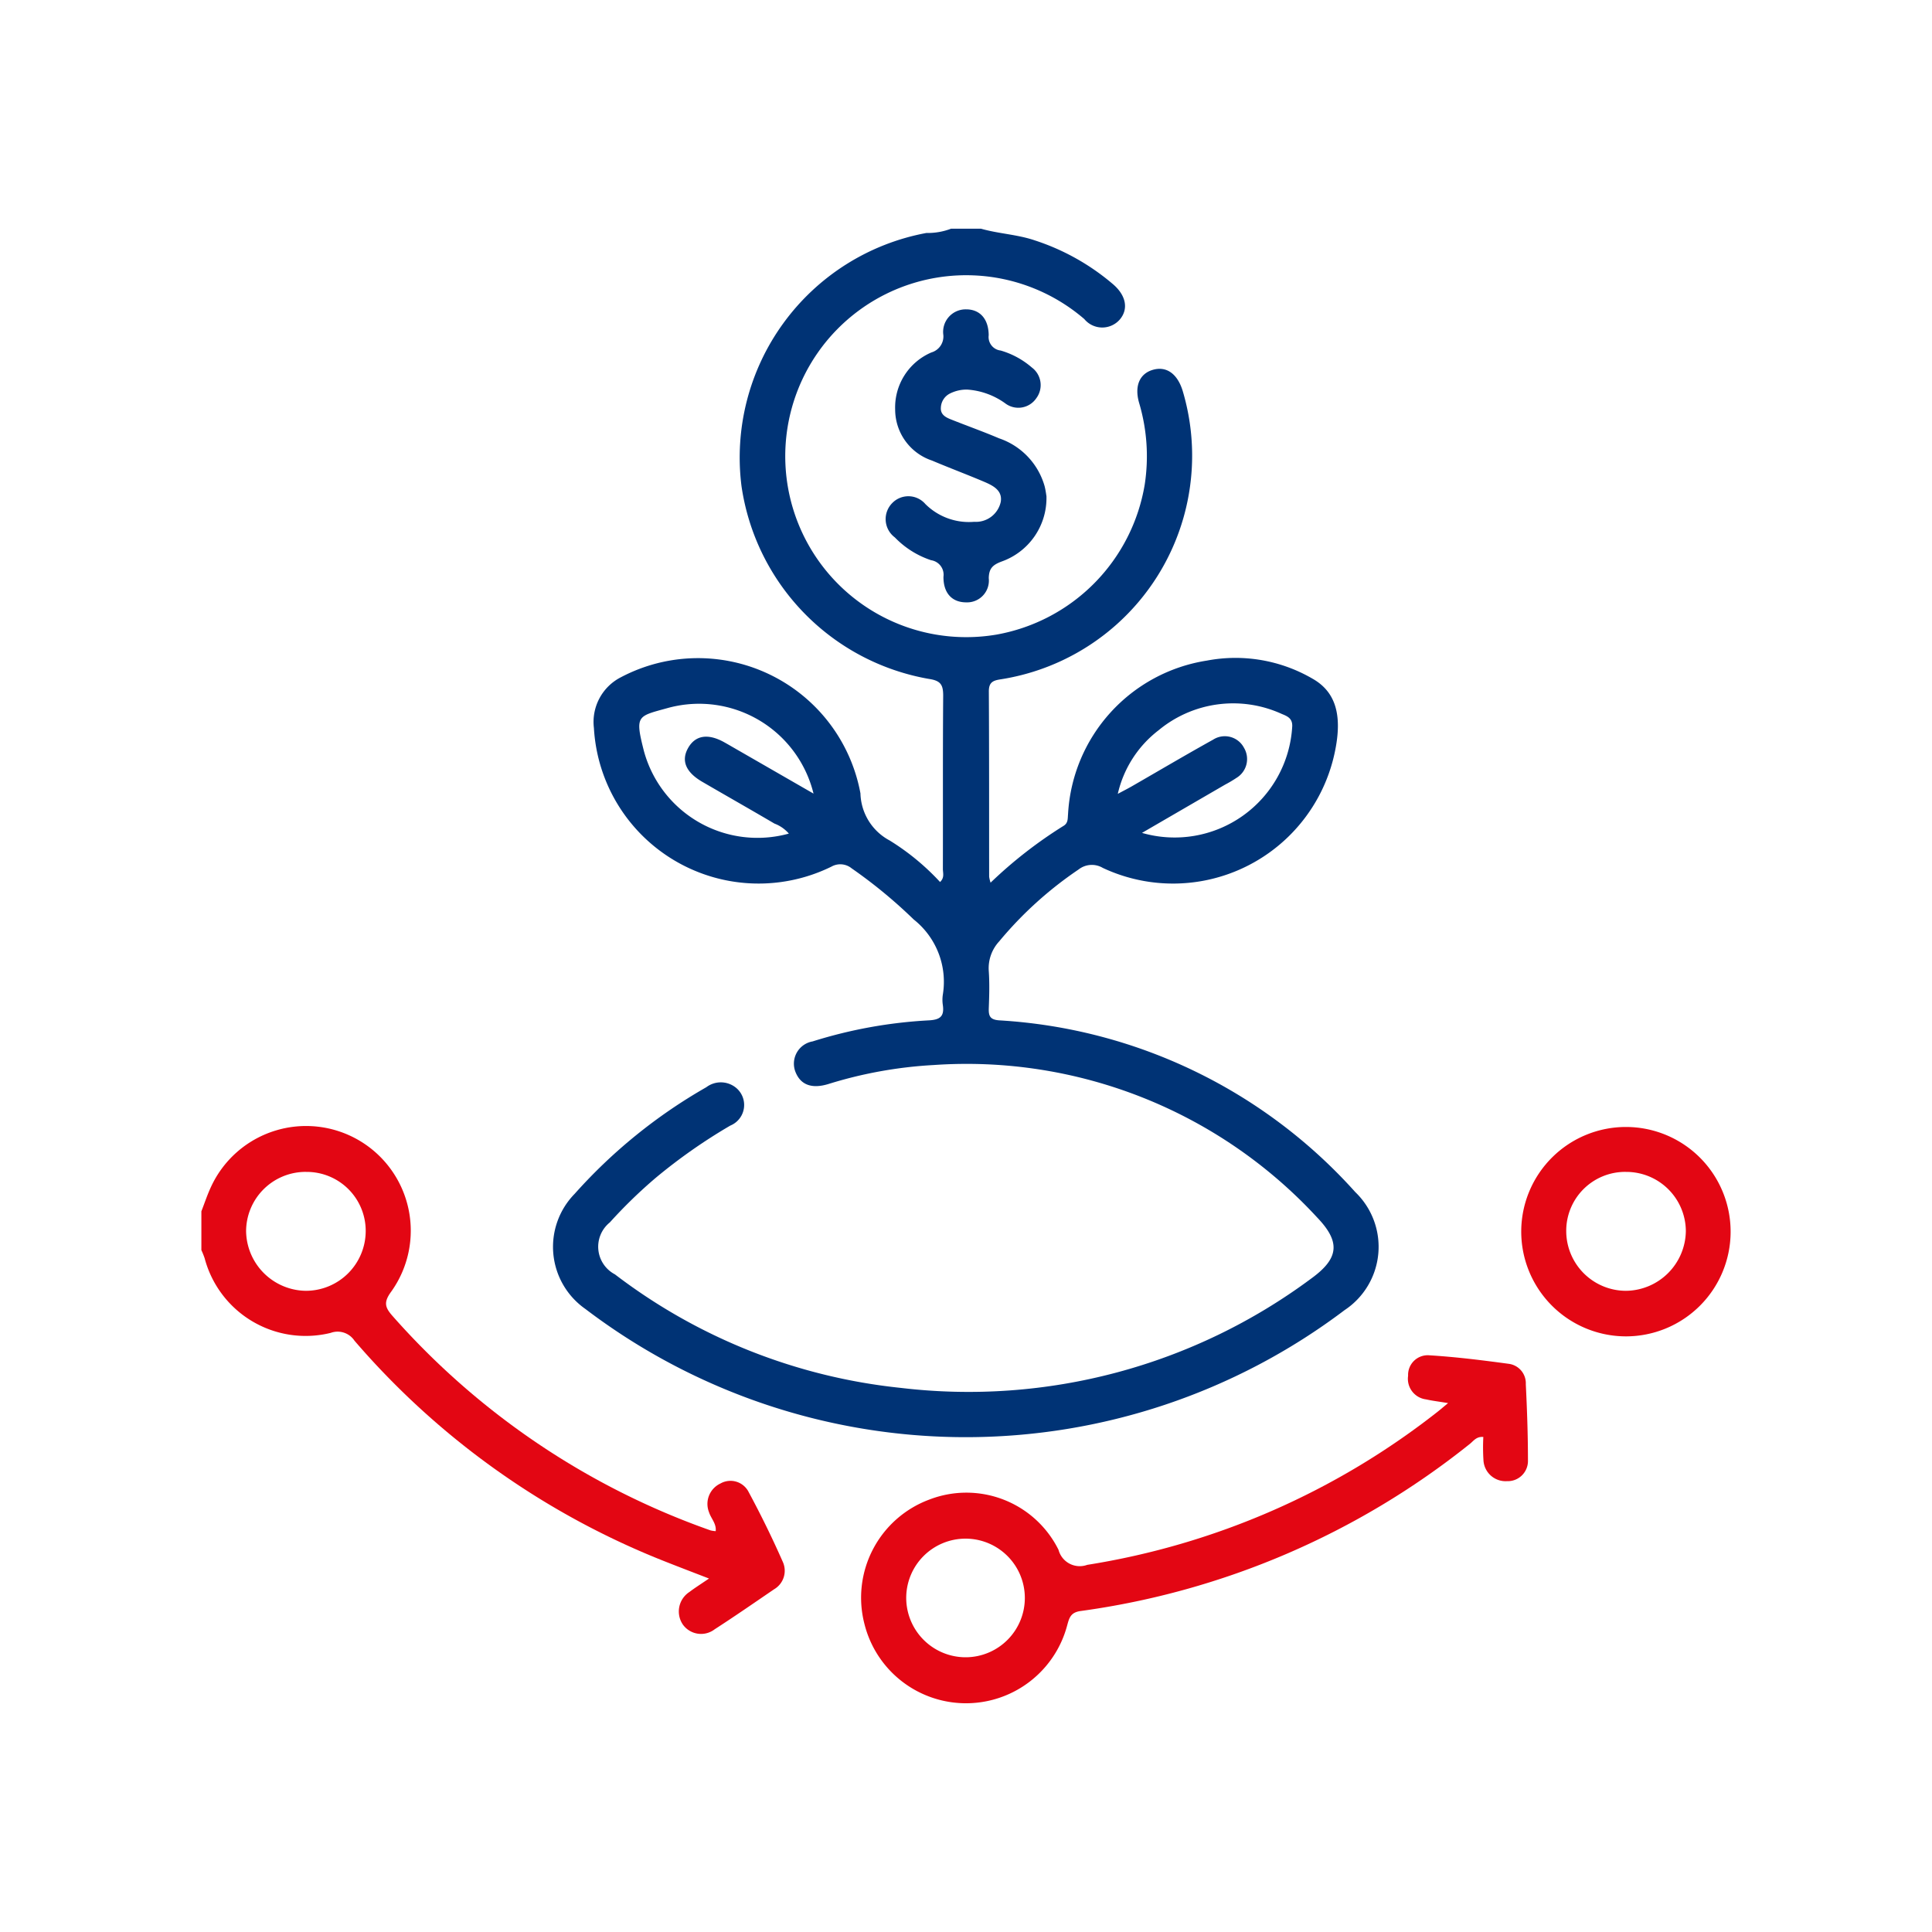 <?xml version="1.0" encoding="UTF-8"?>
<svg xmlns="http://www.w3.org/2000/svg" xmlns:xlink="http://www.w3.org/1999/xlink" id="Group_48464" data-name="Group 48464" width="90" height="90" viewBox="0 0 90 90">
  <defs>
    <clipPath id="clip-path">
      <rect id="Rectangle_2374" data-name="Rectangle 2374" width="71.237" height="68.694" fill="#003375"></rect>
    </clipPath>
  </defs>
  <rect id="Rectangle_139" data-name="Rectangle 139" width="90" height="90" fill="none"></rect>
  <g id="Group_48716" data-name="Group 48716" transform="translate(9.381 10.653)">
    <g id="Group_48716-2" data-name="Group 48716" clip-path="url(#clip-path)">
      <path id="Path_7691" data-name="Path 7691" d="M137.513,0c.82.236,1.681.265,2.5.542A10.713,10.713,0,0,1,143.68,2.6c.6.523.709,1.151.3,1.632a1.084,1.084,0,0,1-1.653-.022,8.43,8.43,0,1,0-4.095,14.7,8.518,8.518,0,0,0,6.911-7,8.709,8.709,0,0,0-.259-3.783c-.238-.81.027-1.394.673-1.562.609-.158,1.107.2,1.35.981a10.547,10.547,0,0,1-8.446,13.442c-.376.055-.584.129-.581.574.017,2.875.011,5.75.014,8.625a1.611,1.611,0,0,0,.067.278,20.7,20.7,0,0,1,3.4-2.647c.221-.132.189-.346.209-.551a7.659,7.659,0,0,1,6.473-7.148,7.135,7.135,0,0,1,4.9.835c1.074.6,1.4,1.659,1.08,3.3a7.7,7.7,0,0,1-10.835,5.523,1,1,0,0,0-1.126.073,17.622,17.622,0,0,0-3.7,3.35,1.844,1.844,0,0,0-.485,1.387c.04.577.022,1.159,0,1.738-.011.358.065.523.487.554a24.163,24.163,0,0,1,16.586,8,3.535,3.535,0,0,1-.5,5.5,29.27,29.27,0,0,1-35.364-.055,3.53,3.53,0,0,1-.5-5.364,24.443,24.443,0,0,1,6.133-4.966,1.119,1.119,0,0,1,1.359.006,1.037,1.037,0,0,1-.242,1.781,25.661,25.661,0,0,0-3.468,2.429,22.733,22.733,0,0,0-2.144,2.082,1.454,1.454,0,0,0,.238,2.42,26.413,26.413,0,0,0,13.312,5.288,26.753,26.753,0,0,0,19.132-5.1c1.292-.939,1.36-1.7.267-2.84a22.21,22.21,0,0,0-17.863-7.1,20.179,20.179,0,0,0-4.908.886c-.777.236-1.286.033-1.523-.547a1.052,1.052,0,0,1,.792-1.439,21.882,21.882,0,0,1,5.381-.979c.548-.024.762-.174.685-.715a1.617,1.617,0,0,1,0-.486,3.7,3.7,0,0,0-1.357-3.5,22.919,22.919,0,0,0-2.892-2.383.836.836,0,0,0-.939-.08,7.686,7.686,0,0,1-11.066-6.454,2.337,2.337,0,0,1,1.263-2.37,7.693,7.693,0,0,1,11.153,5.414A2.561,2.561,0,0,0,133.26,28.5a11.2,11.2,0,0,1,2.347,1.934c.217-.2.132-.419.132-.611.007-2.69-.007-5.38.014-8.069,0-.508-.116-.7-.668-.781A10.677,10.677,0,0,1,126.359,12,10.638,10.638,0,0,1,134.97.2a3.044,3.044,0,0,0,1.152-.2Zm7.5,28.146a5.487,5.487,0,0,0,7-4.964c.014-.371-.225-.47-.485-.576a5.443,5.443,0,0,0-5.741.76,5.184,5.184,0,0,0-1.9,2.962c.286-.153.471-.247.651-.35,1.262-.726,2.515-1.467,3.788-2.174a1.009,1.009,0,0,1,1.44.379,1.025,1.025,0,0,1-.349,1.4,5.9,5.9,0,0,1-.536.318l-3.865,2.244m-16.454.032a1.661,1.661,0,0,0-.67-.465c-1.116-.656-2.242-1.294-3.361-1.945-.773-.45-.993-.987-.66-1.576s.919-.692,1.682-.267c.262.146.521.3.782.448l3.378,1.944a5.489,5.489,0,0,0-6.743-4c-1.458.408-1.59.321-1.158,2.017a5.481,5.481,0,0,0,6.751,3.846" transform="translate(-101.197)" fill="#003375"></path>
      <path id="Path_7692" data-name="Path 7692" d="M0,303.86c.15-.383.278-.775.452-1.146a4.877,4.877,0,1,1,8.39,4.89c-.361.493-.293.732.068,1.138a35.45,35.45,0,0,0,14.81,9.983,1.389,1.389,0,0,0,.239.035c.039-.351-.217-.588-.309-.876a1.05,1.05,0,0,1,.528-1.343.948.948,0,0,1,1.321.406c.57,1.058,1.1,2.14,1.584,3.239a1,1,0,0,1-.406,1.283c-.918.627-1.832,1.26-2.765,1.862a1.042,1.042,0,0,1-1.481-.217,1.083,1.083,0,0,1,.306-1.522c.256-.194.529-.365.91-.625-.73-.283-1.359-.522-1.986-.77A36.948,36.948,0,0,1,7.133,309.889a.942.942,0,0,0-1.107-.366,4.866,4.866,0,0,1-5.875-3.479A3.72,3.72,0,0,0,0,305.669V303.86m4.883-1.836a2.774,2.774,0,0,0-2.8,2.757,2.821,2.821,0,0,0,2.792,2.783,2.79,2.79,0,0,0,2.78-2.779,2.747,2.747,0,0,0-2.777-2.76" transform="translate(0 -258.086)" fill="#e30613"></path>
      <path id="Path_7693" data-name="Path 7693" d="M247.794,378.677c-.43-.071-.73-.106-1.023-.172a.966.966,0,0,1-.837-1.1.915.915,0,0,1,.986-.954c1.245.076,2.488.232,3.725.4a.914.914,0,0,1,.772.948c.058,1.179.1,2.361.1,3.541a.941.941,0,0,1-.976.974,1.032,1.032,0,0,1-1.095-.946,9.367,9.367,0,0,1-.008-1.112c-.322-.03-.458.187-.626.321a37.03,37.03,0,0,1-18.138,7.787c-.467.066-.528.326-.624.677a4.876,4.876,0,0,1-9.446-.091,4.877,4.877,0,0,1,3.031-5.78,4.791,4.791,0,0,1,6.014,2.343,1.022,1.022,0,0,0,1.337.7,35.356,35.356,0,0,0,16.347-7.152c.124-.1.242-.2.461-.382m-22.452,11.839a2.763,2.763,0,1,0-2.788-2.758,2.77,2.77,0,0,0,2.788,2.758" transform="translate(-189.72 -323.969)" fill="#e30613"></path>
      <path id="Path_7694" data-name="Path 7694" d="M236.086,35.709a3.136,3.136,0,0,1-2.1,3.035c-.4.153-.579.316-.588.772a1.014,1.014,0,0,1-1.053,1.126c-.644,0-1.062-.415-1.057-1.192a.684.684,0,0,0-.576-.771,4.168,4.168,0,0,1-1.689-1.063,1.062,1.062,0,0,1-.125-1.595,1.046,1.046,0,0,1,1.548.042,2.877,2.877,0,0,0,2.274.827,1.185,1.185,0,0,0,1.235-.92c.1-.562-.393-.785-.824-.967-.787-.332-1.588-.633-2.375-.966a2.51,2.51,0,0,1-1.718-2.383A2.786,2.786,0,0,1,230.726,29a.777.777,0,0,0,.557-.807,1.05,1.05,0,0,1,1.062-1.2c.628,0,1.045.43,1.05,1.209a.633.633,0,0,0,.558.709,3.858,3.858,0,0,1,1.453.791,1.023,1.023,0,0,1,.209,1.428,1.011,1.011,0,0,1-1.417.265,3.419,3.419,0,0,0-1.794-.664,1.715,1.715,0,0,0-.8.176.768.768,0,0,0-.437.665c-.023.318.217.446.454.542.75.3,1.514.57,2.258.887A3.307,3.307,0,0,1,236,35.23c.051.2.075.407.088.479" transform="translate(-196.719 -23.235)" fill="#003375"></path>
      <path id="Path_7695" data-name="Path 7695" d="M441.021,304.7a4.877,4.877,0,1,1,4.874,4.921,4.883,4.883,0,0,1-4.874-4.921m4.875-2.741a2.745,2.745,0,0,0-2.779,2.758,2.788,2.788,0,0,0,2.777,2.782,2.821,2.821,0,0,0,2.795-2.78,2.773,2.773,0,0,0-2.793-2.759" transform="translate(-379.537 -258.021)" fill="#e30613"></path>
    </g>
  </g>
</svg>
